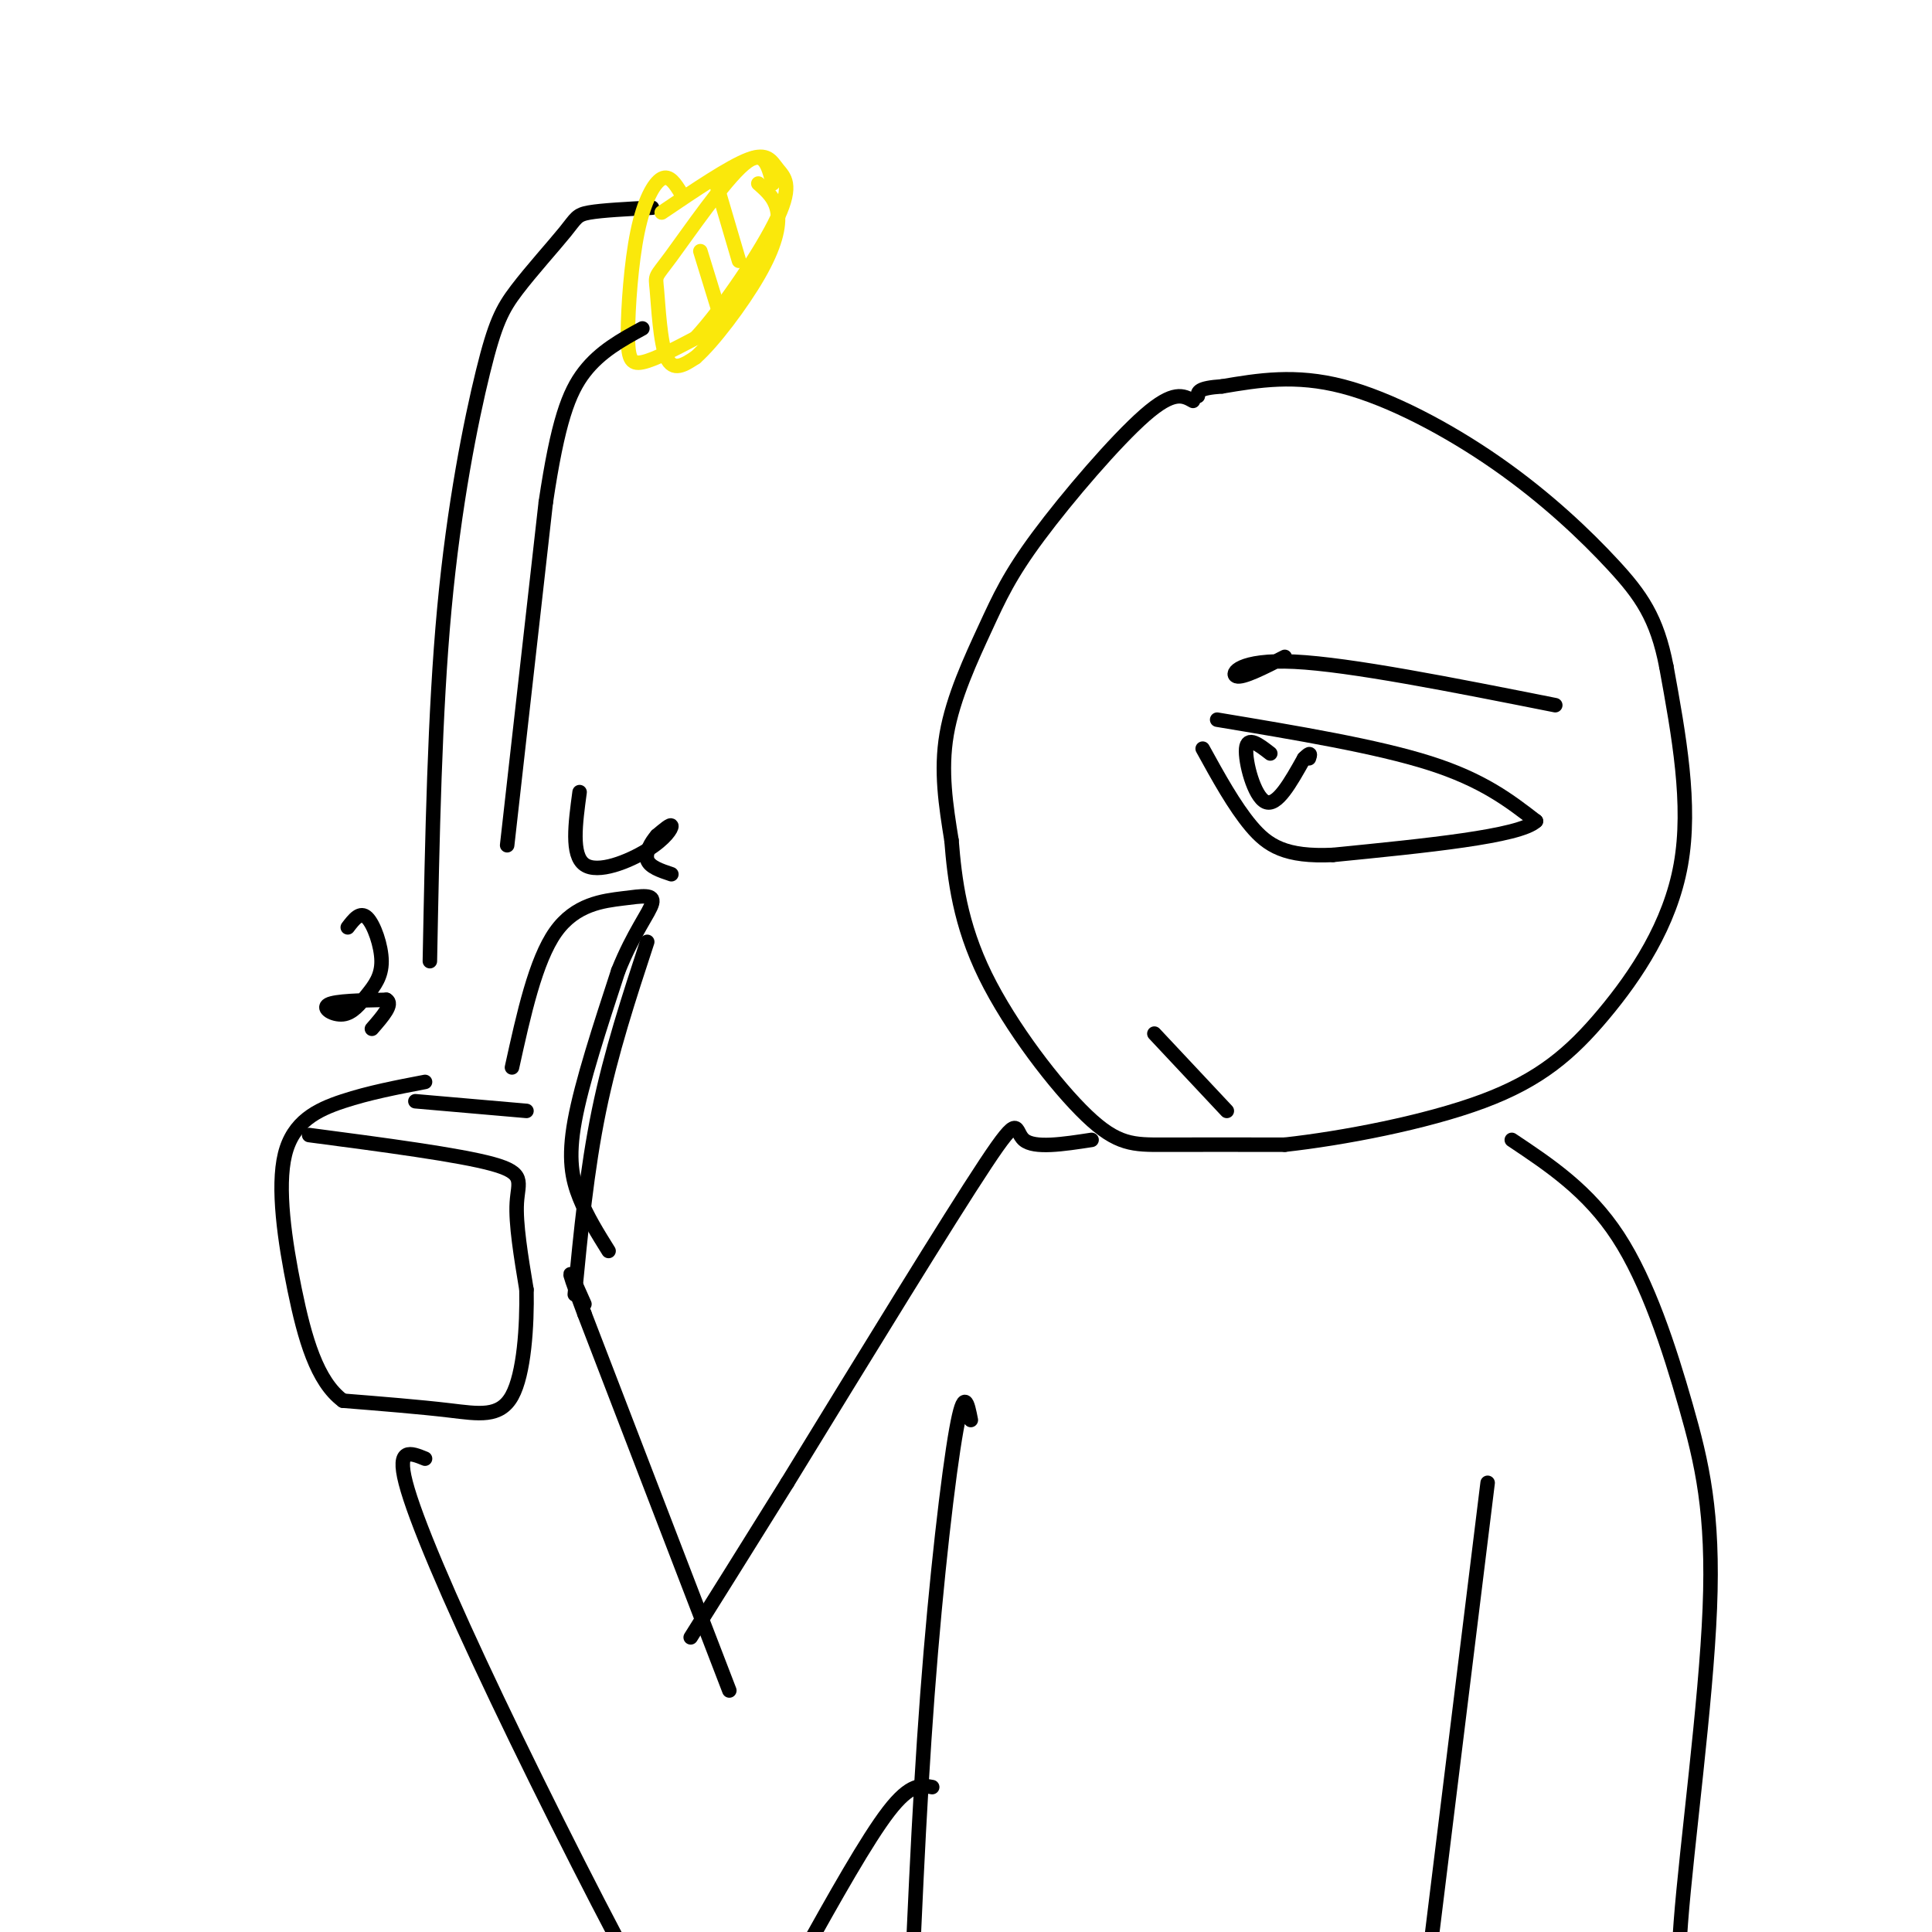 <svg viewBox='0 0 400 400' version='1.1' xmlns='http://www.w3.org/2000/svg' xmlns:xlink='http://www.w3.org/1999/xlink'><g fill='none' stroke='rgb(0,0,0)' stroke-width='3' stroke-linecap='round' stroke-linejoin='round'><path d='M247,83c-2.003,-1.128 -4.006,-2.255 -10,3c-5.994,5.255 -15.978,16.893 -22,25c-6.022,8.107 -8.083,12.683 -11,19c-2.917,6.317 -6.691,14.376 -8,22c-1.309,7.624 -0.155,14.812 1,22'/><path d='M197,174c0.643,8.083 1.750,17.290 7,28c5.250,10.710 14.644,22.922 21,29c6.356,6.078 9.673,6.022 16,6c6.327,-0.022 15.663,-0.011 25,0'/><path d='M266,237c11.903,-1.311 29.159,-4.589 41,-9c11.841,-4.411 18.265,-9.957 25,-18c6.735,-8.043 13.781,-18.584 16,-31c2.219,-12.416 -0.391,-26.708 -3,-41'/><path d='M345,138c-1.931,-10.081 -5.260,-14.785 -11,-21c-5.740,-6.215 -13.892,-13.943 -24,-21c-10.108,-7.057 -22.174,-13.445 -32,-16c-9.826,-2.555 -17.413,-1.278 -25,0'/><path d='M253,80c-5.000,0.333 -5.000,1.167 -5,2'/><path d='M252,149c16.500,2.750 33.000,5.500 44,9c11.000,3.500 16.500,7.750 22,12'/><path d='M318,170c-3.333,3.167 -22.667,5.083 -42,7'/><path d='M276,177c-9.867,0.467 -13.533,-1.867 -17,-6c-3.467,-4.133 -6.733,-10.067 -10,-16'/><path d='M263,156c-2.378,-1.844 -4.756,-3.689 -5,-1c-0.244,2.689 1.644,9.911 4,11c2.356,1.089 5.178,-3.956 8,-9'/><path d='M270,157c1.500,-1.500 1.250,-0.750 1,0'/><path d='M266,136c-4.356,2.222 -8.711,4.444 -10,4c-1.289,-0.444 0.489,-3.556 12,-3c11.511,0.556 32.756,4.778 54,9'/><path d='M239,214c0.000,0.000 15.000,16.000 15,16'/><path d='M313,236c7.915,5.276 15.831,10.552 22,20c6.169,9.448 10.592,23.069 14,35c3.408,11.931 5.802,22.174 5,42c-0.802,19.826 -4.801,49.236 -6,65c-1.199,15.764 0.400,17.882 2,20'/><path d='M308,307c0.000,0.000 -17.000,138.000 -17,138'/><path d='M201,294c-0.689,-3.533 -1.378,-7.067 -3,2c-1.622,9.067 -4.178,30.733 -6,55c-1.822,24.267 -2.911,51.133 -4,78'/><path d='M226,236c-5.933,0.911 -11.867,1.822 -14,0c-2.133,-1.822 -0.467,-6.378 -8,5c-7.533,11.378 -24.267,38.689 -41,66'/><path d='M163,307c-10.167,16.333 -15.083,24.167 -20,32'/><path d='M151,350c0.000,0.000 -30.000,-78.000 -30,-78'/><path d='M121,272c-5.000,-13.333 -2.500,-7.667 0,-2'/><path d='M126,259c-2.222,-3.556 -4.444,-7.111 -6,-11c-1.556,-3.889 -2.444,-8.111 -1,-16c1.444,-7.889 5.222,-19.444 9,-31'/><path d='M128,201c3.147,-7.884 6.514,-12.093 7,-14c0.486,-1.907 -1.907,-1.514 -6,-1c-4.093,0.514 -9.884,1.147 -14,7c-4.116,5.853 -6.558,16.927 -9,28'/><path d='M64,235c15.533,2.044 31.067,4.089 38,6c6.933,1.911 5.267,3.689 5,8c-0.267,4.311 0.867,11.156 2,18'/><path d='M109,267c0.143,7.560 -0.500,17.458 -3,22c-2.500,4.542 -6.857,3.726 -13,3c-6.143,-0.726 -14.071,-1.363 -22,-2'/><path d='M71,290c-5.410,-3.984 -7.935,-12.944 -10,-23c-2.065,-10.056 -3.671,-21.207 -2,-28c1.671,-6.793 6.620,-9.226 12,-11c5.380,-1.774 11.190,-2.887 17,-4'/><path d='M134,195c-3.750,11.417 -7.500,22.833 -10,35c-2.500,12.167 -3.750,25.083 -5,38'/><path d='M109,230c0.000,0.000 -23.000,-2.000 -23,-2'/><path d='M88,302c-2.964,-1.214 -5.929,-2.429 -4,5c1.929,7.429 8.750,23.500 19,45c10.250,21.500 23.929,48.429 31,61c7.071,12.571 7.536,10.786 8,9'/><path d='M193,370c-2.250,-0.417 -4.500,-0.833 -9,5c-4.500,5.833 -11.250,17.917 -18,30'/><path d='M89,199c0.498,-25.731 0.997,-51.462 3,-73c2.003,-21.538 5.512,-38.885 8,-49c2.488,-10.115 3.956,-13.000 7,-17c3.044,-4.000 7.666,-9.115 10,-12c2.334,-2.885 2.381,-3.538 5,-4c2.619,-0.462 7.809,-0.731 13,-1'/></g>
<g fill='none' stroke='rgb(250,232,11)' stroke-width='3' stroke-linecap='round' stroke-linejoin='round'><path d='M141,40c-1.191,-1.933 -2.383,-3.866 -4,-3c-1.617,0.866 -3.660,4.531 -5,11c-1.340,6.469 -1.976,15.742 -2,21c-0.024,5.258 0.565,6.502 3,6c2.435,-0.502 6.718,-2.751 11,-5'/><path d='M144,70c5.514,-5.896 13.797,-18.137 17,-25c3.203,-6.863 1.324,-8.348 0,-10c-1.324,-1.652 -2.093,-3.472 -6,-2c-3.907,1.472 -10.954,6.236 -18,11'/><path d='M160,38c-0.935,-3.742 -1.869,-7.483 -6,-4c-4.131,3.483 -11.458,14.191 -15,19c-3.542,4.809 -3.300,3.718 -3,7c0.300,3.282 0.657,10.938 2,14c1.343,3.062 3.671,1.531 6,0'/><path d='M144,74c3.583,-3.143 9.542,-11.000 13,-17c3.458,-6.000 4.417,-10.143 4,-13c-0.417,-2.857 -2.208,-4.429 -4,-6'/><path d='M145,52c0.000,0.000 4.000,13.000 4,13'/><path d='M148,37c0.000,0.000 5.000,17.000 5,17'/></g>
<g fill='none' stroke='rgb(0,0,0)' stroke-width='3' stroke-linecap='round' stroke-linejoin='round'><path d='M105,175c0.000,0.000 8.000,-71.000 8,-71'/><path d='M113,104c2.489,-16.644 4.711,-22.756 8,-27c3.289,-4.244 7.644,-6.622 12,-9'/><path d='M72,192c1.289,-1.688 2.578,-3.377 4,-2c1.422,1.377 2.978,5.819 3,9c0.022,3.181 -1.489,5.100 -3,7c-1.511,1.900 -3.022,3.781 -5,4c-1.978,0.219 -4.422,-1.223 -3,-2c1.422,-0.777 6.711,-0.888 12,-1'/><path d='M80,207c1.500,0.833 -0.750,3.417 -3,6'/><path d='M120,164c-0.881,6.518 -1.762,13.036 1,15c2.762,1.964 9.167,-0.625 13,-3c3.833,-2.375 5.095,-4.536 5,-5c-0.095,-0.464 -1.548,0.768 -3,2'/><path d='M136,173c-1.133,1.289 -2.467,3.511 -2,5c0.467,1.489 2.733,2.244 5,3'/></g>
</svg>